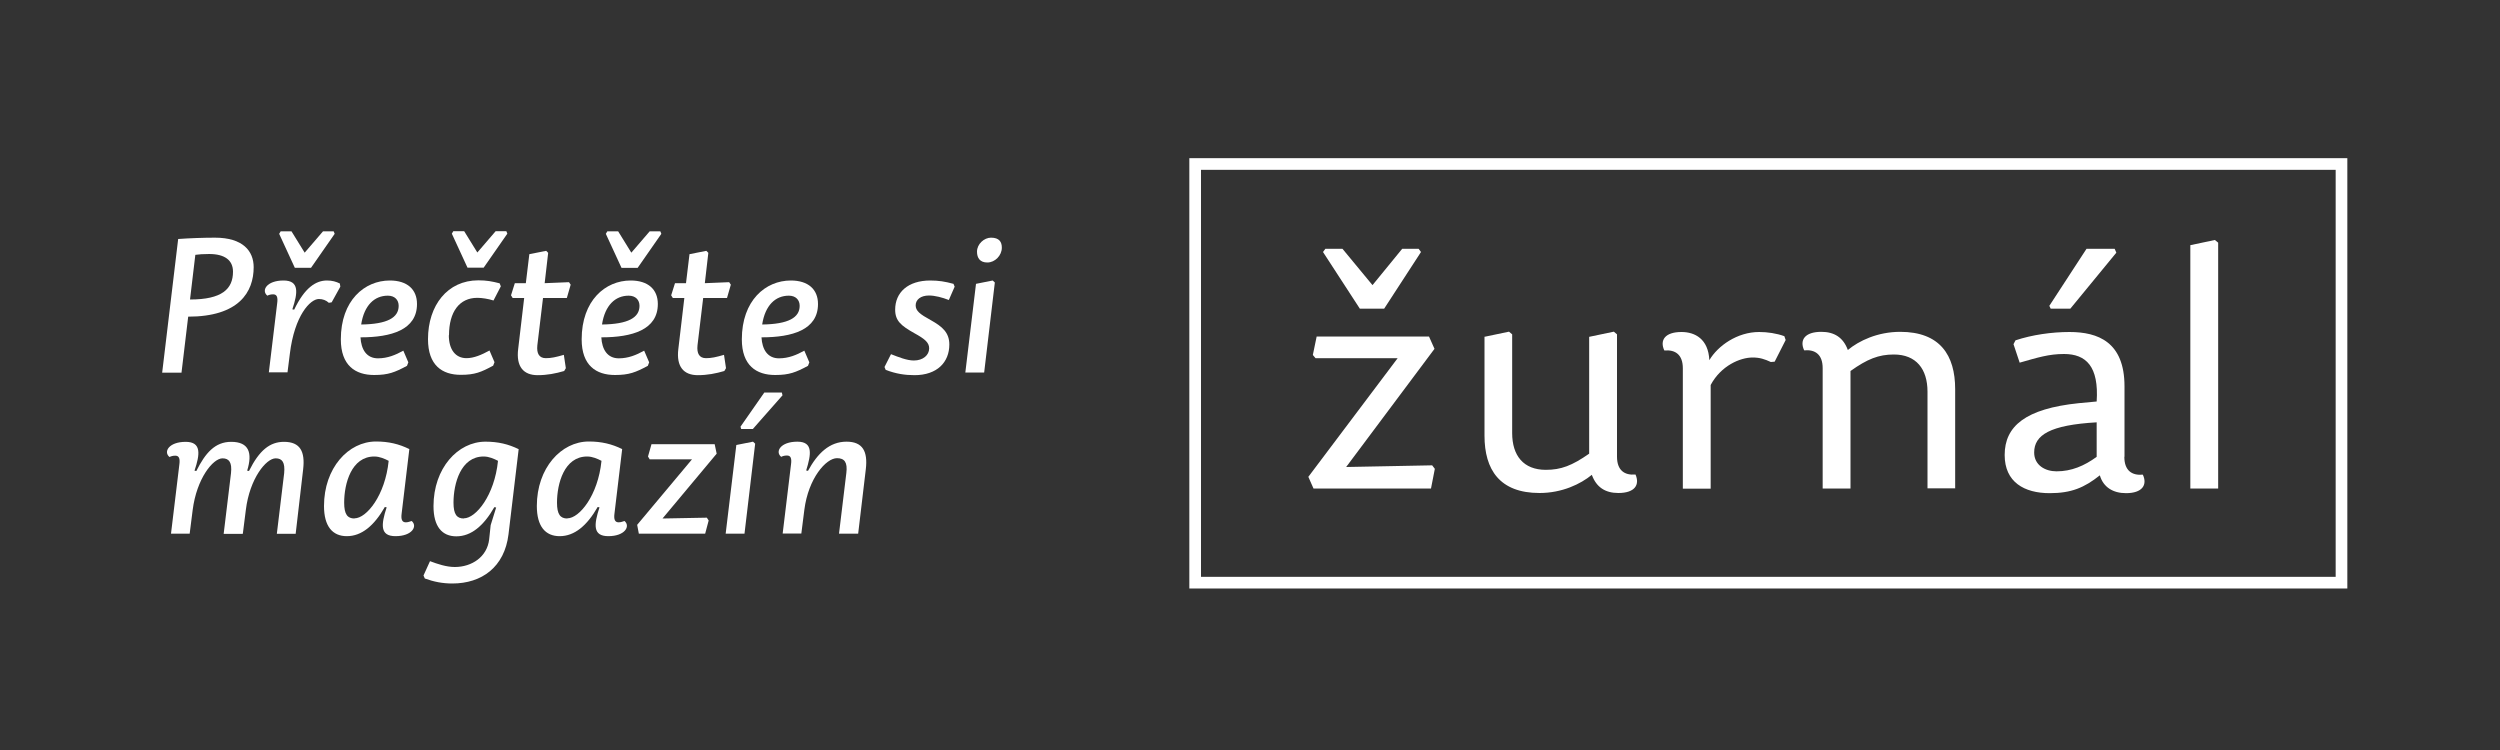 <?xml version="1.0" encoding="UTF-8"?>
<!DOCTYPE svg PUBLIC "-//W3C//DTD SVG 1.0//EN" "http://www.w3.org/TR/2001/REC-SVG-20010904/DTD/svg10.dtd">
<!-- Creator: CorelDRAW X6 -->
<svg xmlns="http://www.w3.org/2000/svg" xml:space="preserve" width="150mm" height="45mm" version="1.0" style="shape-rendering:geometricPrecision; text-rendering:geometricPrecision; image-rendering:optimizeQuality; fill-rule:evenodd; clip-rule:evenodd"
viewBox="0 0 15000 4500"
 xmlns:xlink="http://www.w3.org/1999/xlink">
 <rect x="0" y="0" width="15000" height="4500" fill="#333333" stroke="none"/>
 <defs>
  <style type="text/css">
   <![CDATA[
    .str0 {stroke:white;stroke-width:70}
    .fil0 {fill:none}
    .fil2 {fill:none;fill-rule:nonzero}
    .fil1 {fill:white;fill-rule:nonzero}
   ]]>
  </style>
 </defs>
 <g id="Vrstva_x0020_1">
  <rect class="fil0" width="15000" height="4500"/>
  <path class="fil1" d="M7881 2931l705 0 23 -118 -16 -21 -516 10 530 -709 -33 -74 -674 0 -23 111 16 19 493 0 -536 712 31 70zm355 -1219l-181 -219 -103 0 -14 19 221 340 146 0 221 -340 -14 -19 -99 0 -179 219z"/>
  <path id="1" class="fil1" d="M8907 2022l0 592c0,204 91,344 330,344 136,0 247,-54 314,-109 27,74 80,109 159,109 99,0 130,-49 103,-111 -66,6 -111,-25 -111,-107l0 -734 -19 -16 -148 31 0 701c-103,72 -169,97 -260,97 -134,0 -202,-85 -202,-221l0 -592 -19 -16 -148 31z"/>
  <path id="2" class="fil1" d="M10264 2310c62,-116 177,-165 252,-165 43,0 72,10 109,27l23 -2 66 -130 -8 -23c-47,-17 -101,-25 -151,-25 -132,0 -248,83 -299,169 -6,-128 -87,-169 -167,-169 -99,0 -132,49 -103,111 66,-6 111,25 111,107l0 722 167 0 0 -621z"/>
  <path id="3" class="fil1" d="M11731 2931l0 -596c0,-204 -91,-344 -330,-344 -136,0 -248,54 -314,109 -27,-74 -80,-109 -159,-109 -99,0 -132,49 -103,111 66,-6 111,25 111,107l0 722 167 0 0 -705c101,-72 169,-99 260,-99 134,0 202,87 202,223l0 580 167 0z"/>
  <path id="4" class="fil1" d="M12580 2535l0 206c-74,54 -151,87 -241,87 -68,0 -134,-37 -134,-113 0,-105 95,-165 375,-181zm167 206l0 -423c0,-266 -159,-326 -330,-326 -107,0 -225,17 -324,50l-12 23 37 111c109,-31 175,-52 266,-52 132,0 210,74 196,285l-107 10c-320,33 -445,138 -445,311 0,163 118,229 270,229 130,0 208,-33 301,-107 21,72 80,107 157,107 97,0 130,-49 101,-111 -66,6 -111,-25 -111,-107zm-443 -889l118 0 276 -336 -10 -23 -169 0 -223 342 8 17z"/>
  <polygon id="5" class="fil1" points="13289,1440 13142,1471 13142,2931 13309,2931 13309,1456 "/>
  <polygon class="fil2 str0" points="7171,3496 14049,3496 14049,984 7171,984 "/>
  <path class="fil1" d="M1140 1798l32 -269c23,-3 45,-5 83,-5 93,0 143,37 143,106 0,104 -66,167 -258,167zm-12 102c306,0 394,-148 394,-297 0,-97 -65,-177 -232,-177 -69,0 -152,3 -221,8l-96 802 116 0 40 -335z"/>
  <path id="1" class="fil1" d="M1972 1817l18 -3 52 -94 -3 -19c-22,-11 -46,-18 -77,-18 -67,0 -134,43 -197,175l-11 -2c33,-99 43,-173 -53,-173 -101,0 -135,60 -97,91 10,-5 21,-8 35,-8 23,0 29,18 24,54l-50 414 112 0 14 -111c28,-231 123,-329 174,-329 24,0 43,8 58,21zm-144 -301l-79 -128 -65 0 -9 15 94 204 97 0 142 -204 -6 -15 -64 0 -110 128z"/>
  <path id="2" class="fil1" d="M2164 2024c184,0 338,-45 338,-200 0,-88 -59,-141 -163,-141 -152,0 -294,120 -294,353 0,157 87,214 200,214 85,0 124,-16 197,-55l8 -21 -30 -70c-47,26 -95,46 -152,46 -68,0 -101,-52 -105,-126zm3 -77c18,-116 80,-173 160,-173 42,0 65,26 65,61 0,71 -68,110 -225,112z"/>
  <path id="3" class="fil1" d="M2694 2012c0,-142 63,-225 170,-225 28,0 66,6 97,16l44 -85 -7 -18c-46,-12 -79,-18 -128,-18 -185,0 -302,150 -302,353 0,157 85,214 197,214 84,0 122,-16 194,-55l8 -21 -30 -70c-47,26 -94,46 -138,46 -65,0 -106,-50 -106,-138zm170 -497l-79 -128 -65 0 -9 15 94 204 97 0 142 -204 -6 -15 -64 0 -110 128z"/>
  <path id="4" class="fil1" d="M3268 1699l21 -182 -12 -12 -101 20 -21 174 -66 0 -23 73 10 16 69 0 -36 306c-13,106 32,157 117,157 57,0 108,-10 159,-25l10 -17 -12 -80c-48,14 -76,20 -108,20 -40,0 -56,-28 -51,-77l34 -284 143 0 23 -80 -10 -15 -145 6z"/>
  <path id="5" class="fil1" d="M3609 2024c184,0 338,-45 338,-200 0,-88 -59,-141 -163,-141 -152,0 -294,120 -294,353 0,157 87,214 200,214 85,0 124,-16 197,-55l8 -21 -30 -70c-47,26 -95,46 -152,46 -68,0 -101,-52 -105,-126zm3 -77c18,-116 80,-173 160,-173 42,0 65,26 65,61 0,71 -68,110 -225,112zm176 -431l-79 -128 -65 0 -9 15 94 204 97 0 142 -204 -6 -15 -64 0 -110 128z"/>
  <path id="6" class="fil1" d="M4229 1699l21 -182 -12 -12 -101 20 -21 174 -66 0 -23 73 10 16 69 0 -36 306c-13,106 32,157 117,157 57,0 108,-10 159,-25l10 -17 -12 -80c-48,14 -76,20 -108,20 -40,0 -56,-28 -51,-77l34 -284 143 0 23 -80 -10 -15 -145 6z"/>
  <path id="7" class="fil1" d="M4570 2024c184,0 338,-45 338,-200 0,-88 -59,-141 -163,-141 -152,0 -294,120 -294,353 0,157 87,214 200,214 85,0 124,-16 197,-55l8 -21 -30 -70c-47,26 -95,46 -152,46 -68,0 -101,-52 -105,-126zm3 -77c18,-116 80,-173 160,-173 42,0 65,26 65,61 0,71 -68,110 -225,112z"/>
  <path id="8" class="fil1" d="M5582 1683c-135,0 -211,72 -211,175 0,68 37,97 115,141 62,34 89,56 89,91 0,41 -37,73 -92,73 -41,0 -91,-20 -137,-38l-39 77 7 17c61,24 117,32 173,32 135,0 209,-77 209,-184 0,-72 -43,-108 -111,-146 -66,-36 -91,-56 -91,-89 0,-34 30,-59 80,-59 36,0 81,12 119,27l35 -80 -7 -17c-51,-14 -90,-20 -139,-20z"/>
  <path id="9" class="fil1" d="M5956 1683l-100 20 -64 532 113 0 64 -540 -13 -12zm-10 -257c-41,0 -84,38 -84,84 0,38 18,65 62,65 46,0 87,-42 87,-89 0,-34 -15,-60 -65,-60z"/>
  <path class="fil1" d="M1457 3202l18 -142c23,-189 122,-310 179,-310 40,0 57,25 51,89l-44 364 113 0 45 -388c12,-105 -17,-164 -115,-164 -84,0 -148,50 -210,175l-11 -2c33,-107 11,-173 -96,-173 -97,0 -155,67 -209,175l-11 -2c33,-98 43,-173 -53,-173 -101,0 -135,60 -97,91 10,-5 21,-8 35,-8 23,0 29,18 24,54l-50 414 112 0 18 -142c24,-189 122,-310 179,-310 40,0 58,25 51,89l-44 364 113 0z"/>
  <path id="1" class="fil1" d="M2127 3111c-42,0 -62,-25 -62,-95 0,-114 43,-277 181,-277 32,0 63,14 86,26 -21,208 -133,345 -205,345zm328 -417c-61,-30 -123,-45 -199,-45 -166,0 -312,159 -312,387 0,122 51,181 137,181 89,0 164,-63 228,-175l11 2c-34,104 -41,173 53,173 100,0 134,-60 97,-91 -11,3 -21,8 -35,8 -23,0 -30,-18 -25,-54l46 -385z"/>
  <path id="2" class="fil1" d="M3051 3206l61 -511c-61,-30 -123,-45 -199,-45 -166,0 -312,159 -312,387 0,122 51,181 137,181 89,0 164,-63 228,-175l11 2 -33 106 -9 85c-12,105 -104,166 -206,166 -51,0 -104,-18 -149,-35l-39 86 8 18c55,20 107,30 165,30 176,0 313,-98 337,-295zm-268 -95c-42,0 -62,-25 -62,-95 0,-114 43,-277 181,-277 32,0 63,14 86,26 -21,208 -133,345 -205,345z"/>
  <path id="3" class="fil1" d="M3404 3111c-42,0 -62,-25 -62,-95 0,-114 43,-277 181,-277 32,0 63,14 86,26 -21,208 -133,345 -205,345zm328 -417c-61,-30 -123,-45 -199,-45 -166,0 -312,159 -312,387 0,122 51,181 137,181 89,0 164,-63 228,-175l11 2c-34,104 -41,173 53,173 100,0 134,-60 97,-91 -11,3 -21,8 -35,8 -23,0 -30,-18 -25,-54l46 -385z"/>
  <polygon id="4" class="fil1" points="3833,3202 4231,3202 4252,3123 4241,3106 3975,3111 4300,2722 4288,2665 3909,2665 3888,2739 3898,2756 4152,2756 3823,3149 "/>
  <path id="5" class="fil1" d="M4518 2650l-100 20 -64 532 113 0 64 -540 -13 -12zm-70 -76l69 0 178 -202 -4 -17 -105 0 -143 205 4 14z"/>
  <path id="6" class="fil1" d="M5149 3202l46 -388c12,-105 -18,-164 -116,-164 -102,0 -174,70 -231,175l-11 -2c30,-97 43,-173 -53,-173 -101,0 -135,60 -97,91 10,-5 21,-8 35,-8 23,0 29,18 24,54l-50 414 112 0 18 -142c24,-189 130,-310 196,-310 45,0 64,25 56,89l-44 364 113 0z"/>
 </g>
</svg>
